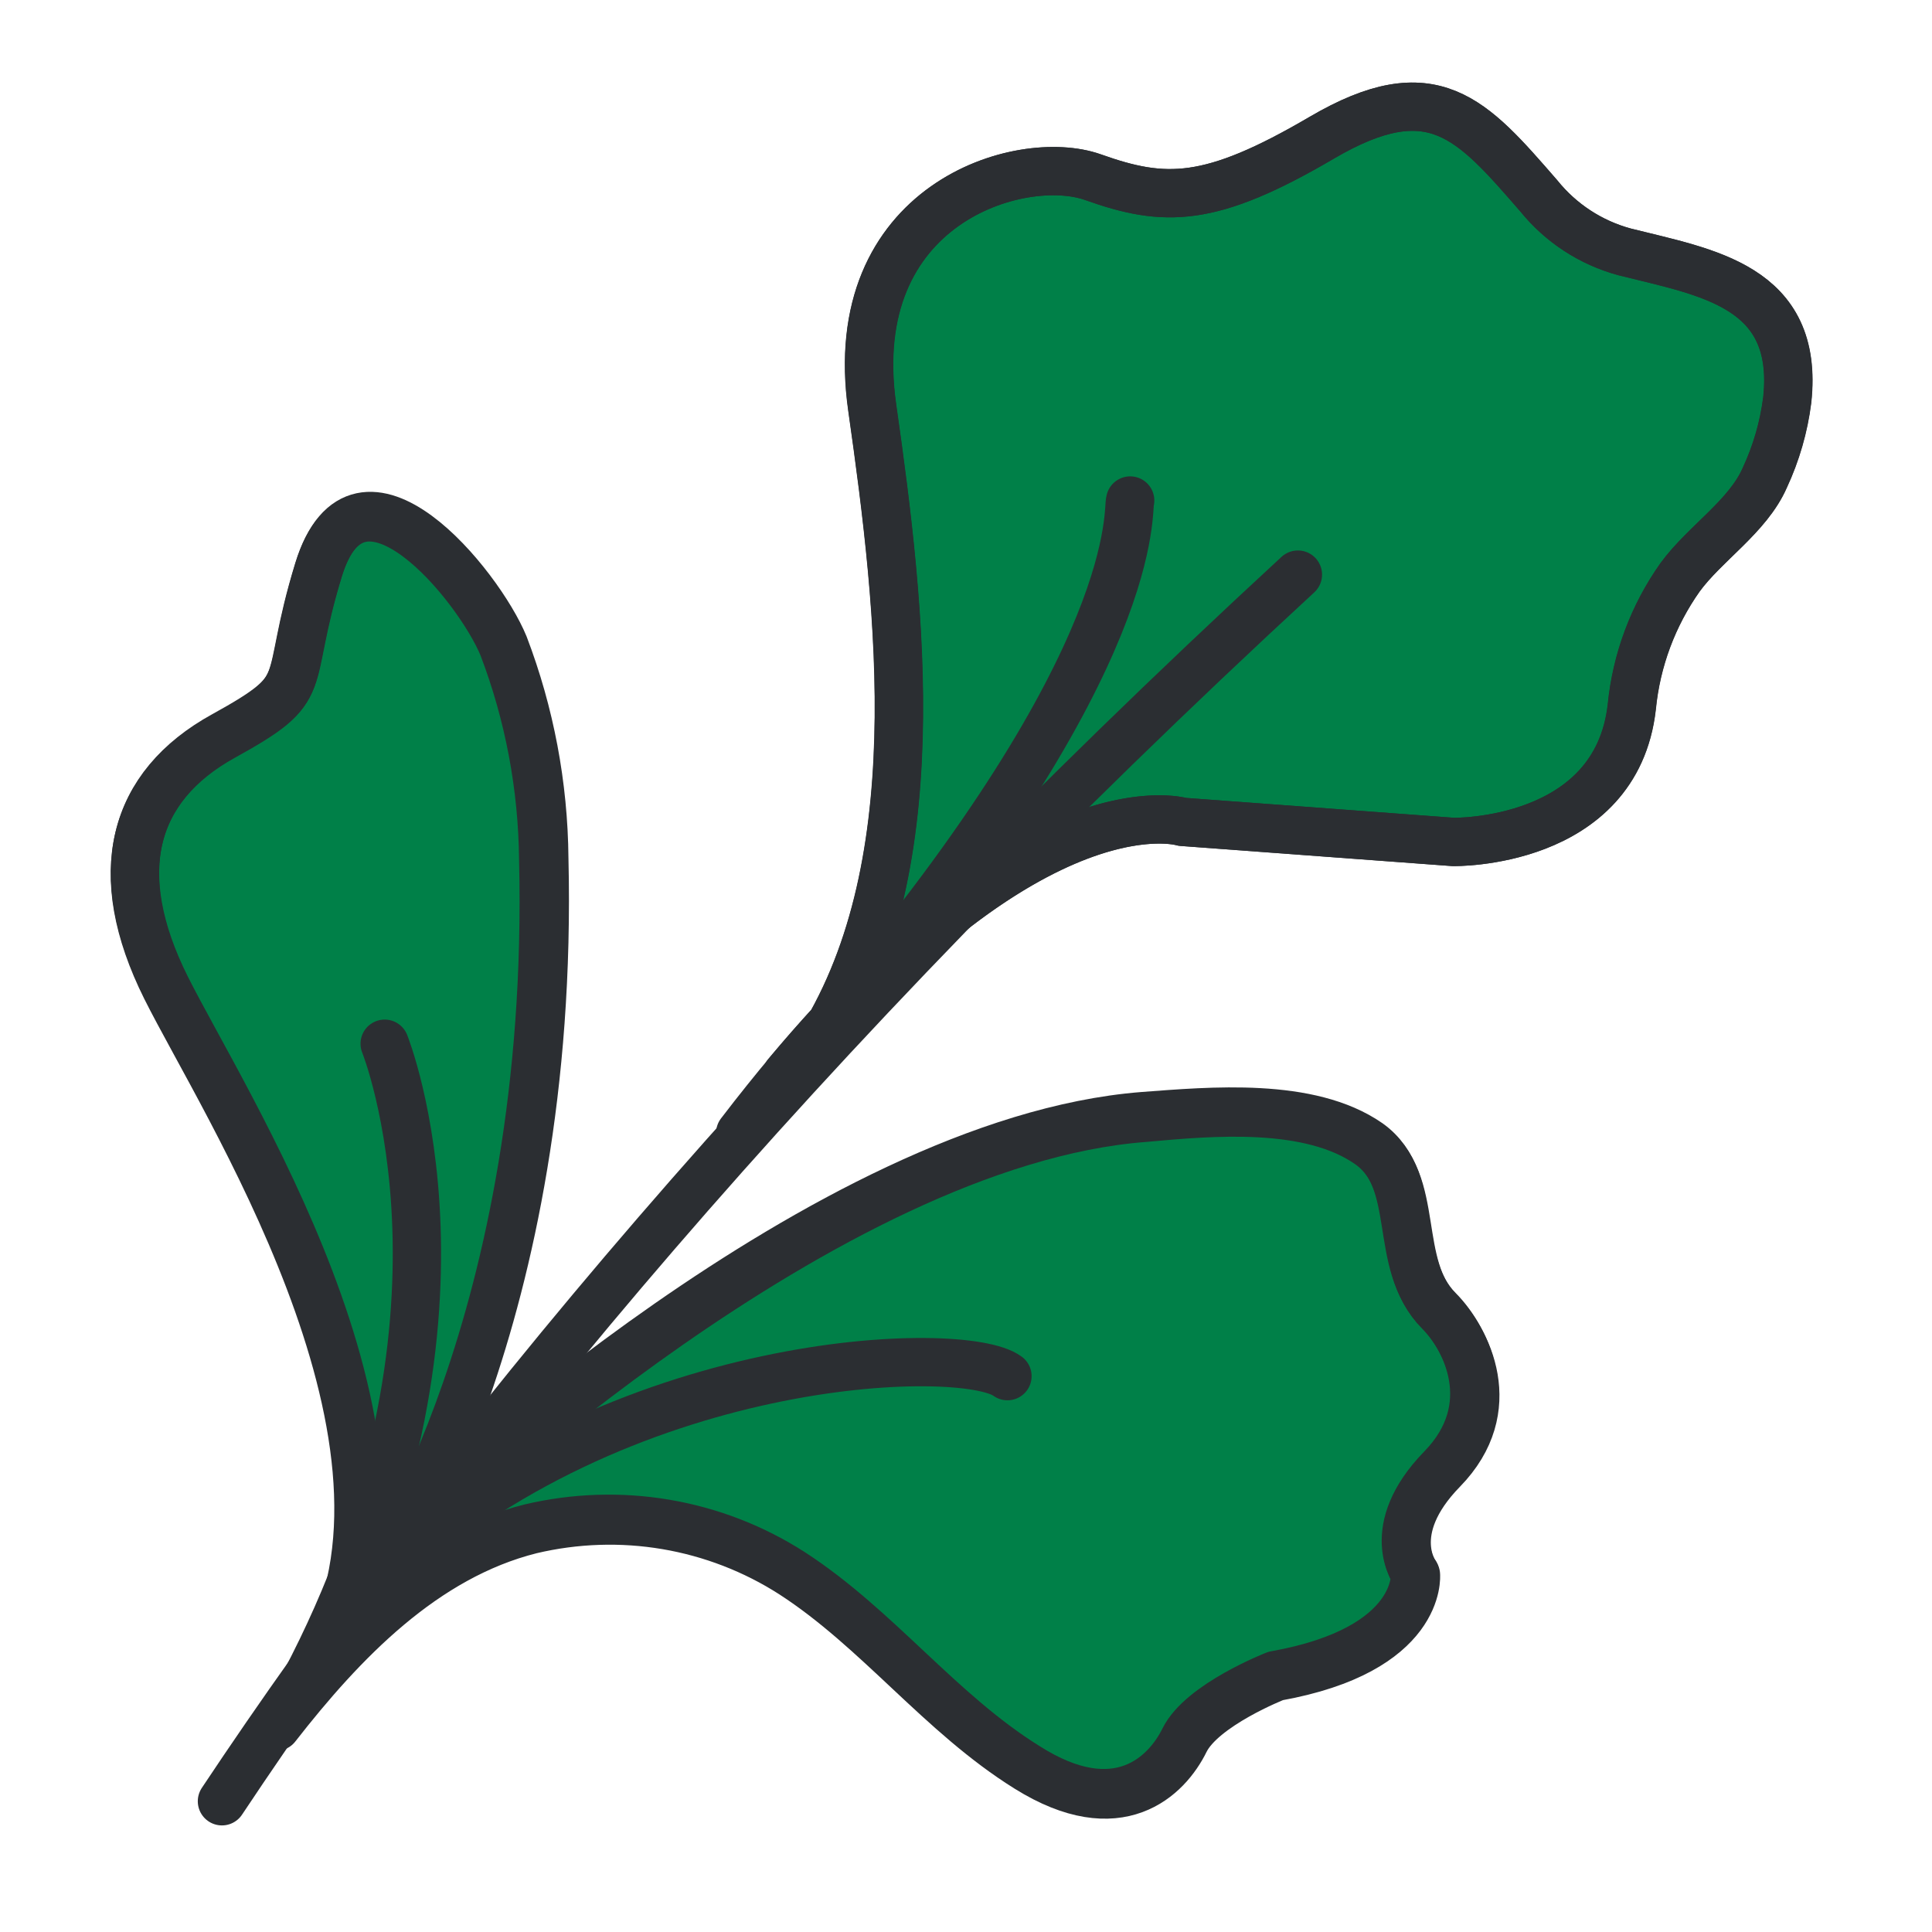<?xml version="1.0" encoding="UTF-8"?> <svg xmlns="http://www.w3.org/2000/svg" width="48" height="48" viewBox="0 0 48 48" fill="none"> <g clip-path="url(#clip0_3773_61398)"> <path d="M20.268 26.064C23.15 21.668 22.391 15.206 21.668 10.13C20.946 5.054 25.363 3.765 27.152 4.402C28.941 5.039 30.07 5.044 32.834 3.423C35.597 1.803 36.562 2.95 38.226 4.863C38.774 5.543 39.521 6.031 40.361 6.258C42.387 6.769 44.706 7.094 44.401 9.937C44.316 10.606 44.128 11.258 43.843 11.87C43.422 12.833 42.353 13.499 41.737 14.345C41.065 15.295 40.652 16.405 40.539 17.562C40.151 20.994 36.104 20.918 36.104 20.918L29.372 20.419C29.372 20.419 25.73 19.3 19.547 26.695L20.268 26.064Z" fill="#008048" stroke="#2B2E32" stroke-width="1.2" stroke-linecap="round" stroke-linejoin="round"></path> <path d="M9.463 39.129C9.463 39.129 13.799 32.79 13.523 21.324C13.507 19.512 13.169 17.721 12.526 16.036C11.913 14.536 8.932 10.868 7.925 14.132C7.01 17.11 7.837 17.015 5.56 18.271C3.282 19.526 2.704 21.677 4.128 24.527C5.552 27.378 10.882 35.579 8.164 40.932L9.463 39.129Z" fill="#008048" stroke="#2B2E32" stroke-width="1.2" stroke-linecap="round" stroke-linejoin="round"></path> <path d="M6.864 42.898C8.512 40.784 10.535 38.672 13.192 38.006C14.297 37.745 15.441 37.707 16.556 37.896C17.67 38.085 18.735 38.496 19.686 39.106C21.816 40.484 23.371 42.59 25.529 43.932C27.807 45.352 29.004 44.142 29.439 43.259C29.874 42.375 31.705 41.661 31.705 41.661C35.356 41.009 35.179 39.127 35.179 39.127C35.179 39.127 34.348 38.05 35.841 36.52C37.334 34.992 36.44 33.273 35.762 32.591C34.594 31.419 35.34 29.387 34.027 28.443C32.55 27.395 30.101 27.621 28.426 27.773C20.485 28.377 10.766 37.618 10.766 37.618L6.864 42.898Z" fill="#008048" stroke="#2B2E32" stroke-width="1.2" stroke-linecap="round" stroke-linejoin="round"></path> <path d="M32.246 14.276C19.671 25.873 11.211 36.183 5.514 44.752" stroke="#2B2E32" stroke-width="1.2" stroke-linecap="round" stroke-linejoin="round"></path> <path d="M28.079 12.435C27.994 12.614 28.47 16.284 20.934 25.187" stroke="#2B2E32" stroke-width="1.2" stroke-linecap="round" stroke-linejoin="round"></path> <path d="M20.273 26.064C23.155 21.668 22.396 15.206 21.673 10.13C20.95 5.055 25.368 3.765 27.157 4.402C28.946 5.039 30.075 5.044 32.839 3.423C35.602 1.803 36.567 2.95 38.231 4.863C38.779 5.543 39.526 6.031 40.366 6.258C42.392 6.769 44.711 7.094 44.406 9.937C44.322 10.606 44.133 11.258 43.848 11.87C43.427 12.834 42.358 13.5 41.742 14.345C41.07 15.296 40.657 16.405 40.544 17.562C40.156 20.994 36.109 20.918 36.109 20.918L29.377 20.419C29.377 20.419 25.273 19.156 18.39 28.151" stroke="#2B2E32" stroke-width="1.2" stroke-linecap="round" stroke-linejoin="round"></path> <path d="M9.557 25.931C9.557 25.931 12.33 32.787 7.557 41.833" stroke="#2B2E32" stroke-width="1.2" stroke-linecap="round" stroke-linejoin="round"></path> <path d="M10.743 37.574C10.743 37.574 20.468 28.354 28.403 27.729C30.085 27.603 32.534 27.377 34.004 28.399C35.316 29.338 34.571 31.375 35.74 32.547C36.418 33.229 37.306 34.949 35.818 36.477C34.331 38.004 35.156 39.083 35.156 39.083C35.156 39.083 35.334 40.965 31.682 41.617C31.682 41.617 29.851 42.331 29.416 43.215C28.981 44.098 27.768 45.329 25.507 43.888C23.348 42.546 21.793 40.44 19.663 39.062C18.712 38.452 17.648 38.041 16.533 37.852C15.418 37.663 14.275 37.701 13.17 37.962C10.512 38.628 8.458 40.726 6.841 42.854" stroke="#2B2E32" stroke-width="1.2" stroke-linecap="round" stroke-linejoin="round"></path> <path d="M25.03 34.19C23.937 33.38 15.376 33.595 9.446 39.141C9.446 39.141 13.771 32.81 13.496 21.358C13.479 19.545 13.141 17.753 12.498 16.067C11.887 14.568 8.913 10.905 7.909 14.165C6.996 17.139 7.821 17.045 5.549 18.299C3.278 19.552 2.701 21.7 4.121 24.548C5.542 27.395 10.858 35.585 8.147 40.932" stroke="#2B2E32" stroke-width="1.2" stroke-linecap="round" stroke-linejoin="round"></path> </g> <defs> <clipPath id="clip0_3773_61398"> <rect width="44" height="46" fill="white" transform="translate(2 1)"></rect> </clipPath> </defs> </svg> 